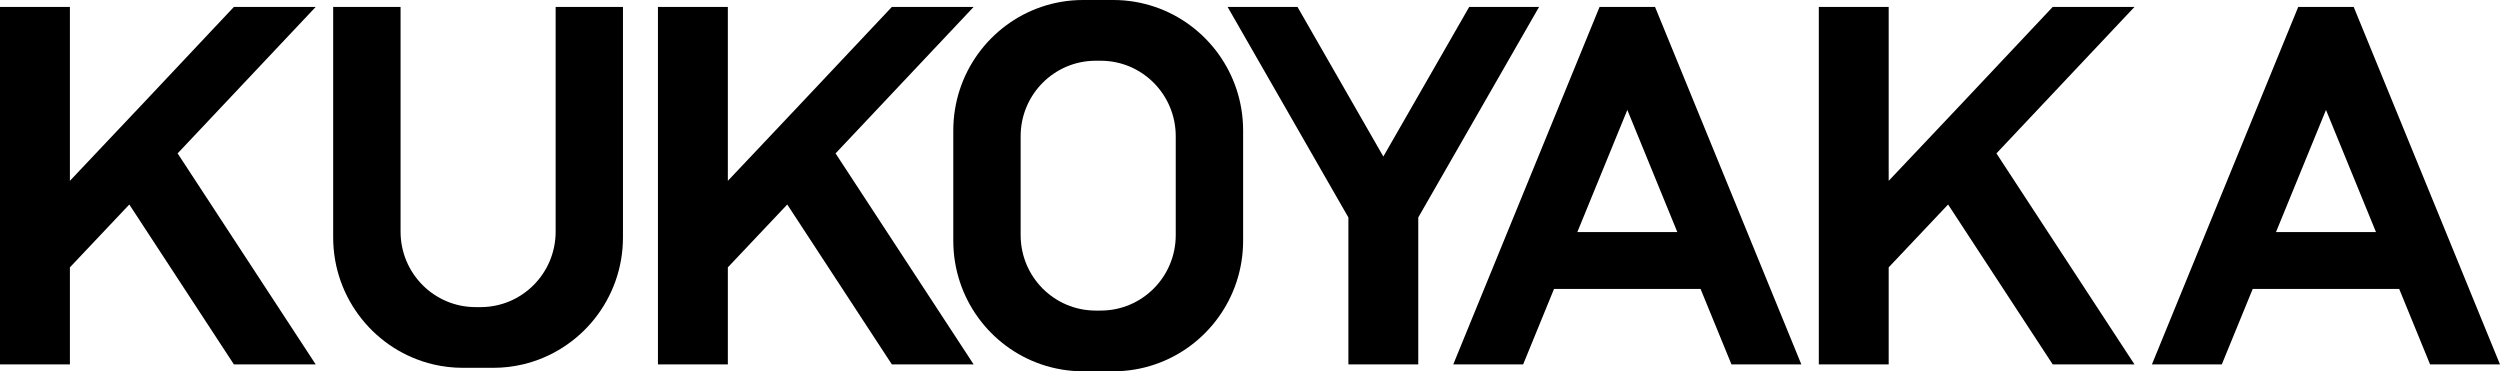 <svg width="101" height="15" viewBox="0 0 101 15" fill="none" xmlns="http://www.w3.org/2000/svg">
<g clip-path="url(#clip0_37_6)">
<path d="M99.753 11.674L98.813 9.376L95.381 0.991L95.089 0.279H92.849L92.557 0.991L86.938 14.721H89.761L91.009 11.674H96.928L98.175 14.721H100.999L99.752 11.674H99.753ZM91.95 9.376L93.97 4.441L95.99 9.376H91.951H91.95Z" fill="black"/>
<path d="M80.656 6.197L86.233 14.721H82.929L78.703 8.262L76.303 10.801V14.721H73.48V0.28H76.303V7.305L77.351 6.197L79.305 4.13L82.929 0.28H86.233L80.656 6.197Z" fill="black"/>
<path d="M71.527 11.674L70.587 9.376L67.155 0.991L66.863 0.279H64.623L64.331 0.991L58.712 14.721H61.535L62.782 11.674H68.703L69.951 14.721H72.774L71.527 11.674ZM63.724 9.376L65.744 4.441L67.764 9.376H63.725H63.724Z" fill="black"/>
<path d="M33.757 6.197L39.335 14.721H36.031L31.805 8.262L29.405 10.801V14.721H26.581V0.28H29.405V7.305L30.453 6.197L32.405 4.13L36.031 0.28H39.335L33.757 6.197Z" fill="black"/>
<path d="M7.176 6.197L12.754 14.721H9.449L5.224 8.262L2.824 10.801V14.721H0V0.28H2.824V7.305L3.871 6.197L5.825 4.13L9.449 0.28H12.754L7.176 6.197Z" fill="black"/>
<path d="M62.178 0.28L57.298 8.785V14.721H54.475V8.785L49.595 0.28H52.419L55.887 6.324L59.356 0.28H62.178Z" fill="black"/>
<path d="M46.666 0.28C46.137 0.099 45.569 0 44.978 0H43.757C43.166 0 42.597 0.098 42.067 0.28C40 0.986 38.513 2.955 38.513 5.273V9.726C38.513 12.044 40 14.014 42.067 14.72C42.597 14.901 43.166 15 43.757 15H44.978C45.569 15 46.137 14.902 46.666 14.72C48.734 14.014 50.222 12.044 50.222 9.726V5.273C50.222 2.955 48.734 0.986 46.666 0.28ZM47.5 9.499C47.5 11.183 46.144 12.547 44.469 12.547H44.266C42.591 12.547 41.234 11.183 41.234 9.499V5.503C41.234 3.819 42.591 2.454 44.266 2.454H44.469C46.144 2.454 47.5 3.819 47.5 5.503V9.499Z" fill="black"/>
<path d="M22.448 0.28V9.359C22.448 11.043 21.091 12.407 19.417 12.407H19.213C17.538 12.407 16.183 11.043 16.183 9.359V0.28H13.46V9.587C13.46 12.084 15.187 14.175 17.503 14.721C17.889 14.812 18.291 14.86 18.704 14.86H19.924C20.337 14.86 20.74 14.812 21.125 14.721C23.442 14.175 25.168 12.085 25.168 9.587V0.28H22.445H22.448Z" fill="black"/>
</g>
<defs>
<clipPath id="clip0_37_6">
<rect width="101" height="15" fill="white"/>
</clipPath>
</defs>
</svg>
